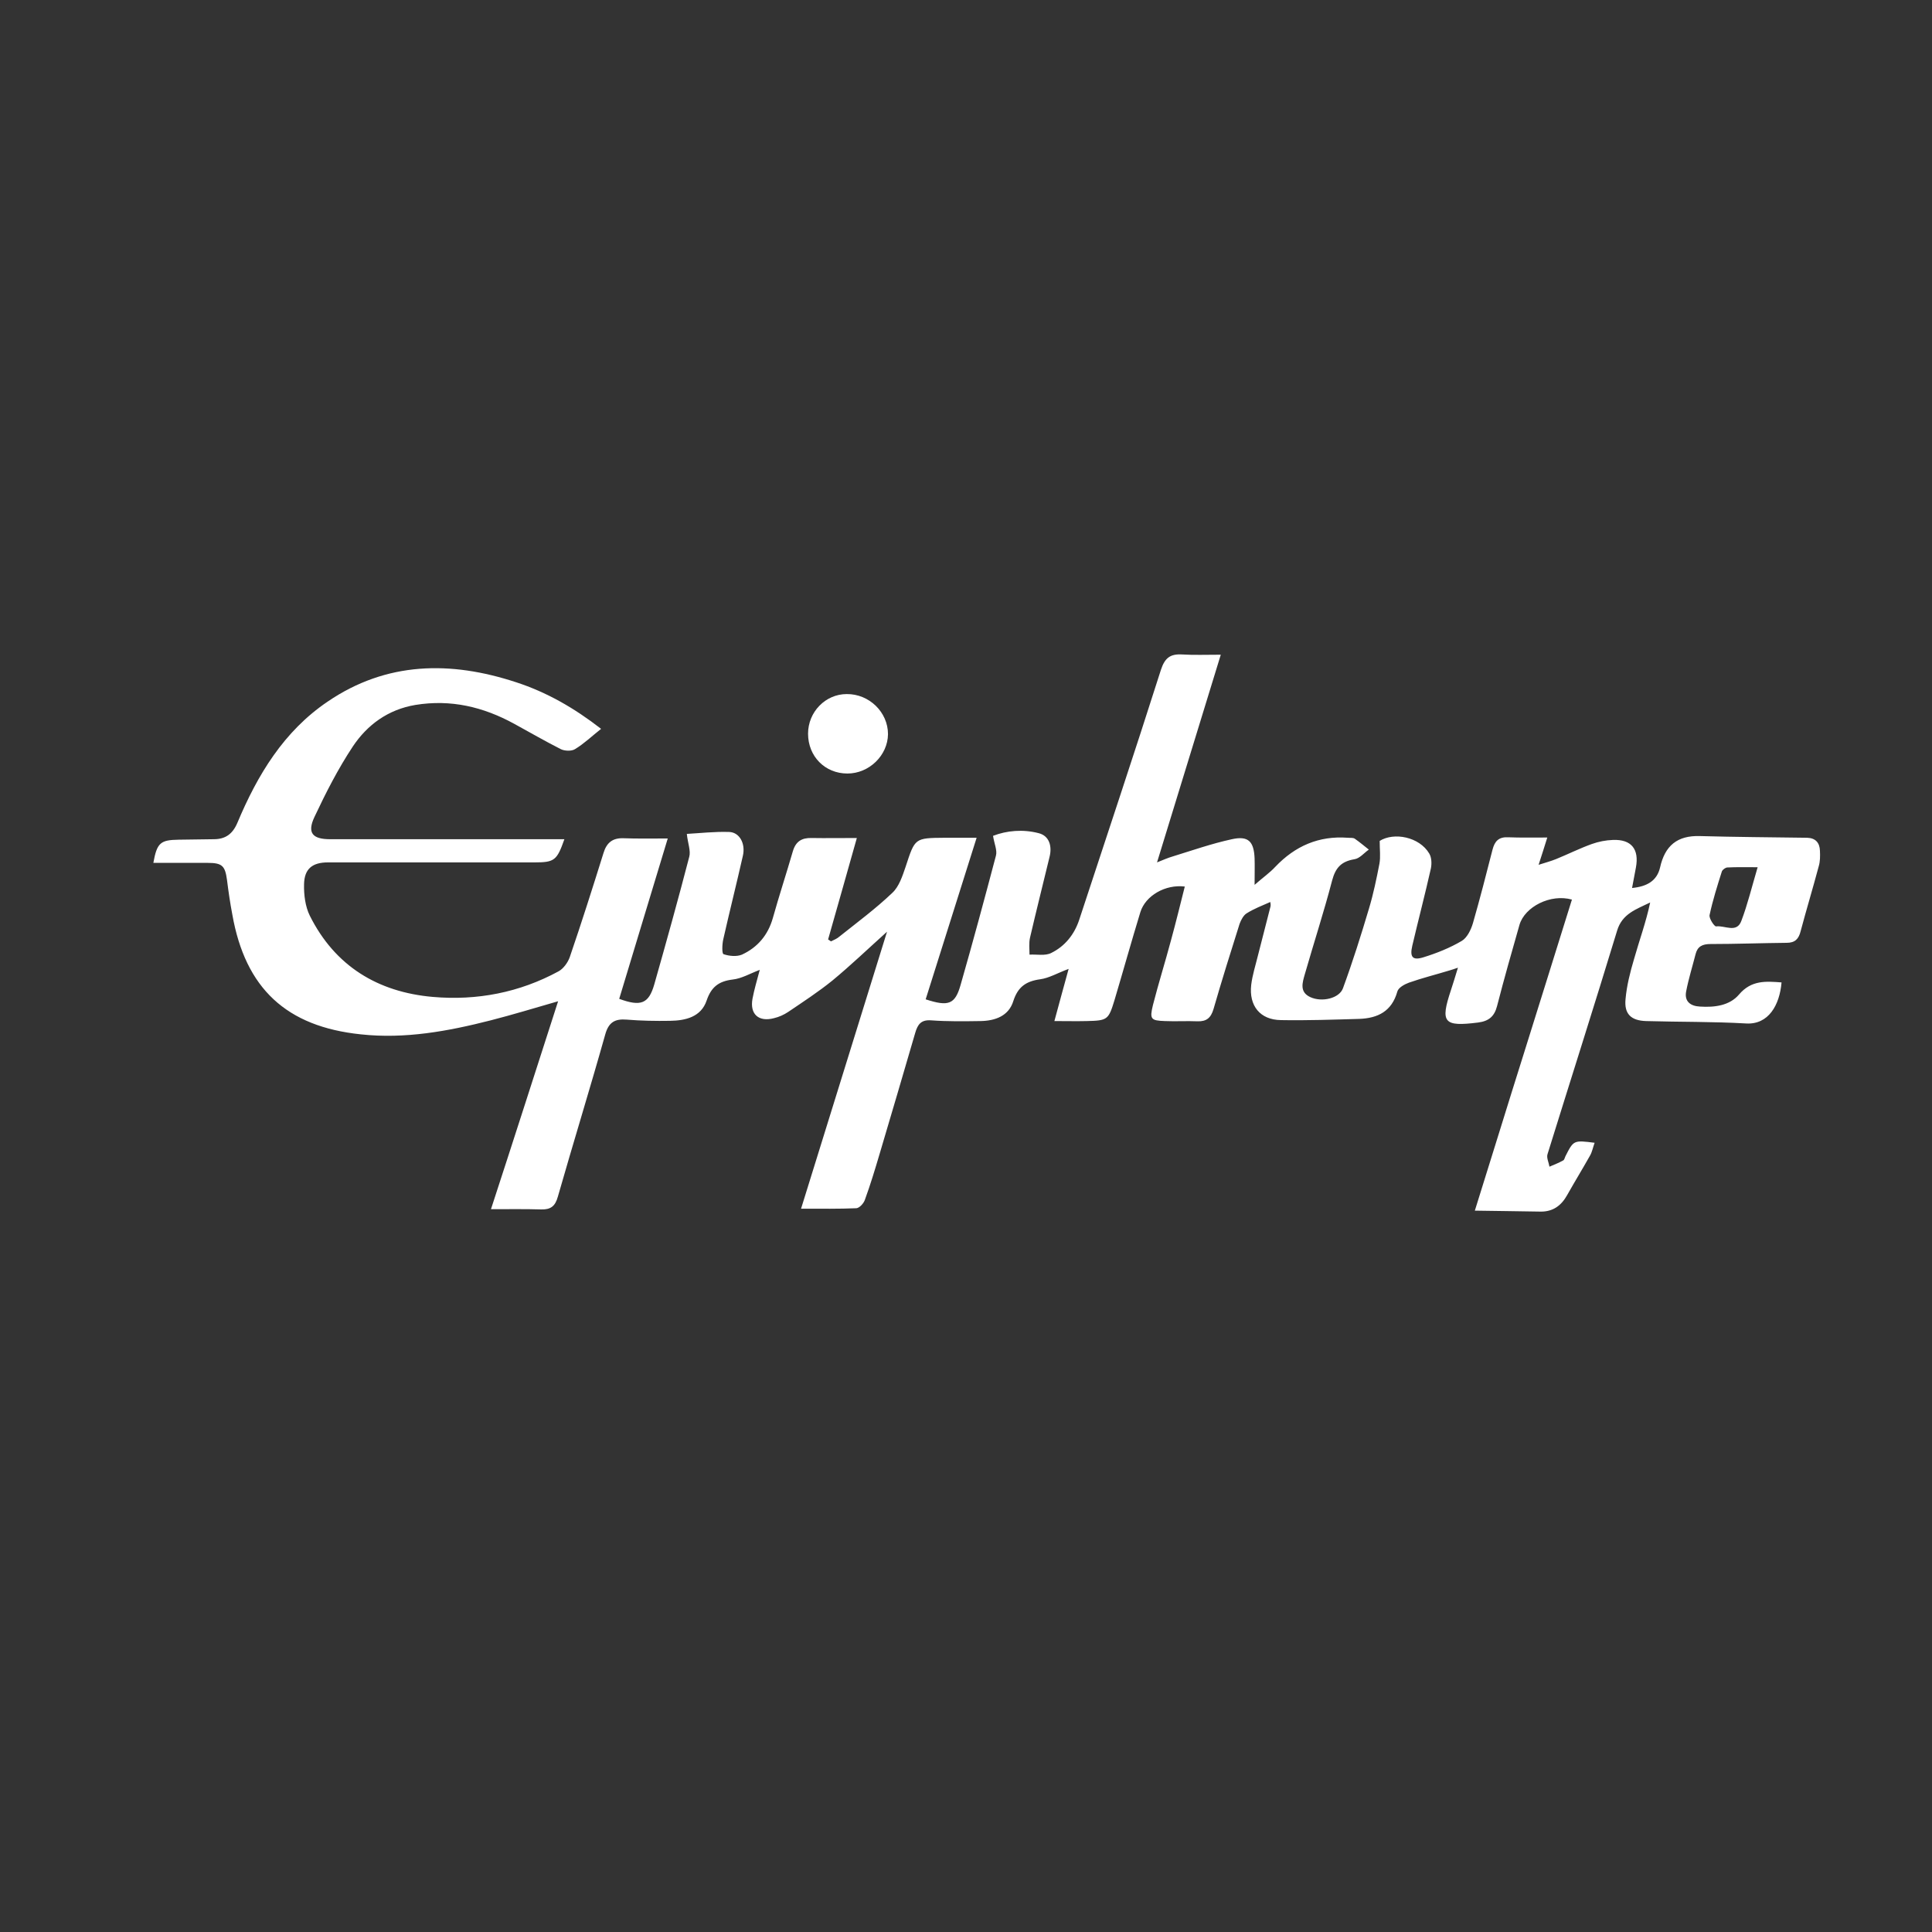 <?xml version="1.0" encoding="utf-8"?>
<!-- Generator: Adobe Illustrator 28.1.0, SVG Export Plug-In . SVG Version: 6.00 Build 0)  -->
<svg version="1.1" id="Layer_1" xmlns="http://www.w3.org/2000/svg" xmlns:xlink="http://www.w3.org/1999/xlink" x="0px" y="0px"
	 viewBox="0 0 800 800" style="enable-background:new 0 0 800 800;" xml:space="preserve">
<rect x="0" y="0" width="800" height="800" fill="#333333" stroke="none"/>
<style type="text/css">
	.st0{fill:#FFFFFF;}
</style>
<path class="st0" d="M231.1,414.6c-10.1,2.9-18.9,5.6-27.9,7.9c-17.6,4.5-35.5,7.8-53.8,5.8c-30.8-3.2-47.8-19-53.2-49.6
	c-0.9-4.7-1.6-9.5-2.2-14.3c-0.8-5.9-2-7.1-8-7.1c-7.5,0-15,0-22.5,0c1.5-8.3,2.9-9.5,10.5-9.6c4.8-0.1,9.7-0.1,14.5-0.2
	c4.8,0,7.8-2.1,9.8-6.8c8.3-19.8,19.2-37.9,37.4-50.2c24.4-16.6,50.9-16.9,78-8c12.6,4.1,24,10.6,35.2,19.3c-3.8,3-7,6.1-10.8,8.4
	c-1.4,0.9-4.3,0.8-5.9,0c-6.5-3.3-12.9-7-19.3-10.5c-12.8-7-26.2-10.2-40.9-7.8c-11.3,1.9-19.9,8.2-25.9,17.2
	c-6.1,9.2-11.2,19.2-15.9,29.2c-3.1,6.6-0.8,9.2,6.5,9.2c30,0,60,0,90,0c2.3,0,4.6,0,7,0c-3.1,8.8-4.1,9.6-12.4,9.6
	c-28.5,0-57,0-85.5,0c-6.4,0-9.8,2.6-9.9,9.1c-0.1,4.3,0.5,9.2,2.4,13c10.4,20.8,28.1,31.6,50.9,33.6c18.3,1.6,35.9-1.8,52.1-10.6
	c2-1.1,3.8-3.6,4.6-5.8c4.9-14.3,9.5-28.8,14-43.2c1.3-4.3,3.8-6.3,8.4-6.1c5.4,0.2,10.9,0.1,18.2,0.1c-7,23.2-13.6,44.8-20.1,66.4
	c9,3.3,12.2,2,14.5-5.9c5-17.6,9.9-35.2,14.5-52.9c0.7-2.5-0.6-5.6-1-9.5c5.4-0.3,11.5-1,17.5-0.8c4.3,0.1,6.9,4.8,5.7,9.9
	c-2.6,11.5-5.5,23-8.1,34.5c-0.5,2.1-0.6,6,0.1,6.2c2.3,0.8,5.4,1.1,7.6,0.2c6.5-3,10.8-8.1,12.8-15.1c2.6-9.3,5.6-18.4,8.3-27.7
	c1.2-4.1,3.7-5.6,7.7-5.5c5.9,0.1,11.8,0,18.8,0c-4.2,14.8-8,28.4-11.9,42c0.4,0.3,0.8,0.5,1.2,0.8c1.2-0.6,2.5-1.1,3.5-2
	c7.4-5.9,15.1-11.6,21.9-18.1c2.8-2.6,4.2-7,5.5-10.8c3.9-11.9,3.7-11.9,16.2-12c3.9,0,7.9,0,13.2,0c-7.3,23.1-14.2,45.1-21.1,66.9
	c9.5,3.1,12.2,2.1,14.5-6.1c5.1-17.8,9.9-35.6,14.6-53.4c0.6-2.2-0.7-4.9-1.2-8.2c5.7-2.2,12.4-2.8,18.9-1.1
	c4.4,1.1,5.6,5.4,4.5,9.8c-2.7,11.2-5.5,22.3-8.1,33.5c-0.5,2.2-0.2,4.7-0.2,7c3-0.2,6.5,0.6,9-0.7c5.7-2.8,9.6-7.7,11.6-13.8
	c11.3-34.4,22.8-68.8,33.8-103.4c1.6-4.9,3.8-6.7,8.8-6.4c4.9,0.3,9.9,0.1,16,0.1c-9,29.4-17.6,57.3-26.4,86c2.5-1,4.5-1.9,6.6-2.5
	c8.1-2.5,16.1-5.3,24.4-7.1c6.8-1.5,9.1,0.9,9.4,7.9c0.1,3.1,0,6.2,0,11c3.4-3,6.3-5,8.6-7.5c8.2-8.6,18-12.9,30-12
	c1,0.1,2.2-0.1,2.9,0.4c2,1.4,3.9,3,5.8,4.5c-2,1.4-3.8,3.7-6,4c-5.4,0.9-7.8,3.5-9.2,8.8c-3.4,13-7.6,25.9-11.3,38.8
	c-1,3.5-2.3,7.4,2.3,9.5c4.8,2.2,12,0.5,13.5-3.7c4-10.9,7.5-22,10.8-33.1c1.8-6,3.1-12.3,4.3-18.5c0.5-2.8,0.1-5.8,0.1-9.4
	c5.9-3.7,16.4-1.7,20.5,5.2c1,1.6,1.1,4.2,0.7,6.2c-2.4,10.7-5.2,21.3-7.7,32c-1.1,4.7,0.1,6.2,4.6,4.8c5.5-1.7,11-3.9,15.9-6.8
	c2.2-1.3,3.8-4.6,4.6-7.3c2.9-10.1,5.5-20.2,8.1-30.4c0.9-3.6,2.6-5.4,6.5-5.2c5.1,0.2,10.2,0.1,16.2,0.1c-1.3,4.2-2.3,7.3-3.6,11.3
	c2.8-0.9,5.1-1.5,7.3-2.4c4.9-2,9.7-4.4,14.7-6.2c2.8-1,5.8-1.6,8.8-1.7c7.6-0.3,10.9,3.8,9.5,11.4c-0.5,2.7-1,5.4-1.6,8.5
	c6.1-0.6,10.3-2.9,11.6-8.5c2-9,7.1-13.3,16.5-13c14.8,0.4,29.6,0.5,44.4,0.7c3.5,0.1,5.2,2.1,5.3,5.4c0.1,2.1,0.1,4.4-0.5,6.4
	c-2.4,9-5.1,17.9-7.5,26.9c-0.8,3.2-2.3,4.8-5.8,4.8c-10.5,0.1-21,0.5-31.5,0.5c-3.4,0-5.4,1-6.2,4.2c-1.3,5.1-2.9,10.2-3.9,15.4
	c-0.8,4.1,1.7,6.1,5.7,6.3c6.1,0.4,12.3-0.4,16.2-5c5.1-6,11.1-5.5,17.6-5c-0.8,9.4-5.4,17.5-14.6,17c-13.8-0.8-27.6-0.6-41.5-1
	c-6.3-0.2-9.1-3-8.5-9.1c0.5-5.6,1.9-11.1,3.5-16.5c2.2-7.8,5-15.4,6.7-23.5c-5.7,2.8-11.6,4.6-13.7,11.7
	c-9.4,30.9-19.2,61.6-28.8,92.5c-0.5,1.5,0.5,3.4,0.8,5.2c1.9-0.8,3.9-1.6,5.7-2.6c0.5-0.3,0.6-1.1,0.9-1.7
	c3.4-6.7,3.4-6.7,12.1-5.6c-0.7,1.9-1,3.7-1.9,5.3c-3.1,5.5-6.4,10.9-9.5,16.4c-2.4,4.3-5.8,6.8-10.8,6.8
	c-8.6-0.1-17.2-0.3-27.4-0.4c7.1-22.6,13.6-43.9,20.3-65.1c6.6-21.2,13.3-42.4,19.9-63.7c-8.9-2.5-19.5,3-21.7,10.4
	c-3.2,11.2-6.4,22.4-9.3,33.7c-1.1,4.2-3.3,6.2-7.8,6.8c-14.3,1.8-15.8,0.1-11.3-13.4c0.9-2.8,1.8-5.6,2.9-9.3
	c-1.7,0.6-2.7,0.9-3.7,1.2c-5.6,1.7-11.2,3.1-16.6,5c-1.9,0.7-4.4,2.1-4.8,3.7c-2.3,8.2-8.1,11-15.7,11.3
	c-10.8,0.3-21.6,0.7-32.5,0.5c-8.6-0.1-13.3-5.9-12.3-14.6c0.5-4.1,1.8-8.1,2.8-12.2c1.7-6.8,3.5-13.5,5.2-20.3
	c0.1-0.6,0-1.3-0.1-1.8c-3.4,1.5-6.8,2.8-9.8,4.7c-1.3,0.8-2.3,2.7-2.9,4.3c-3.7,11.7-7.4,23.5-10.8,35.3c-1.1,3.7-2.9,5.2-6.6,5.1
	c-4.5-0.2-9,0.1-13.5-0.1c-5.9-0.2-6.4-0.8-5-6.6c2.3-9,5.1-17.9,7.5-26.9c2-7.3,3.8-14.7,5.7-22.2c-8.1-1-16.3,3.8-18.4,10.6
	c-3.7,12.1-7.1,24.3-10.7,36.4c-2.5,8.2-2.9,8.5-11.5,8.7c-4.1,0.1-8.2,0-13.4,0c2-7.5,3.8-13.9,5.9-21.6c-4.6,1.7-8.1,3.8-11.8,4.3
	c-5.8,0.8-9.2,3.1-11.1,9c-1.9,6.2-7.5,8.2-13.6,8.3c-6.8,0.1-13.7,0.2-20.5-0.3c-4.1-0.3-5.5,1.7-6.5,5.1
	c-4.9,16.8-9.8,33.5-14.8,50.3c-1.9,6.4-3.8,12.7-6.1,19c-0.5,1.4-2.2,3.3-3.5,3.4c-7.1,0.3-14.2,0.2-22.9,0.2
	c11.9-38.3,23.6-76,35.6-114.7c-8,7.2-15.1,14-22.6,20.2c-5.8,4.7-12.1,8.8-18.3,13c-1.8,1.2-3.8,2.1-5.9,2.6
	c-6.4,1.7-10.1-1.7-8.9-8.1c0.7-3.7,1.8-7.4,3-11.9c-4,1.5-7.5,3.6-11.2,4c-5.8,0.7-8.9,3.1-10.8,8.7c-2.3,6.8-8.7,8.3-15.1,8.4
	c-6,0.1-12,0-18-0.5c-4.9-0.4-7.5,1.1-8.9,6.2c-6.3,22.4-13.2,44.7-19.6,67.1c-1.1,4-3,5.4-6.9,5.3c-6.4-0.2-12.9-0.1-20.8-0.1
	C212.7,471.9,221.7,443.8,231.1,414.6z M727.8,359.1c-5,0-8.7-0.1-12.5,0.1c-0.8,0-2,0.9-2.3,1.6c-1.9,6-3.8,12-5.1,18.1
	c-0.3,1.4,2,4.8,2.7,4.7c3.6-0.5,8.6,3,10.5-2.4C723.6,374.6,725.3,367.6,727.8,359.1z"/>
<path class="st0" d="M350.9,320.3c-9.3,0-16.3-7.1-16.3-16.5c0-9,7.2-16.4,16-16.4c9.3-0.1,17.1,7.5,17.1,16.6
	C367.6,312.8,359.9,320.3,350.9,320.3z"/>
</svg>
